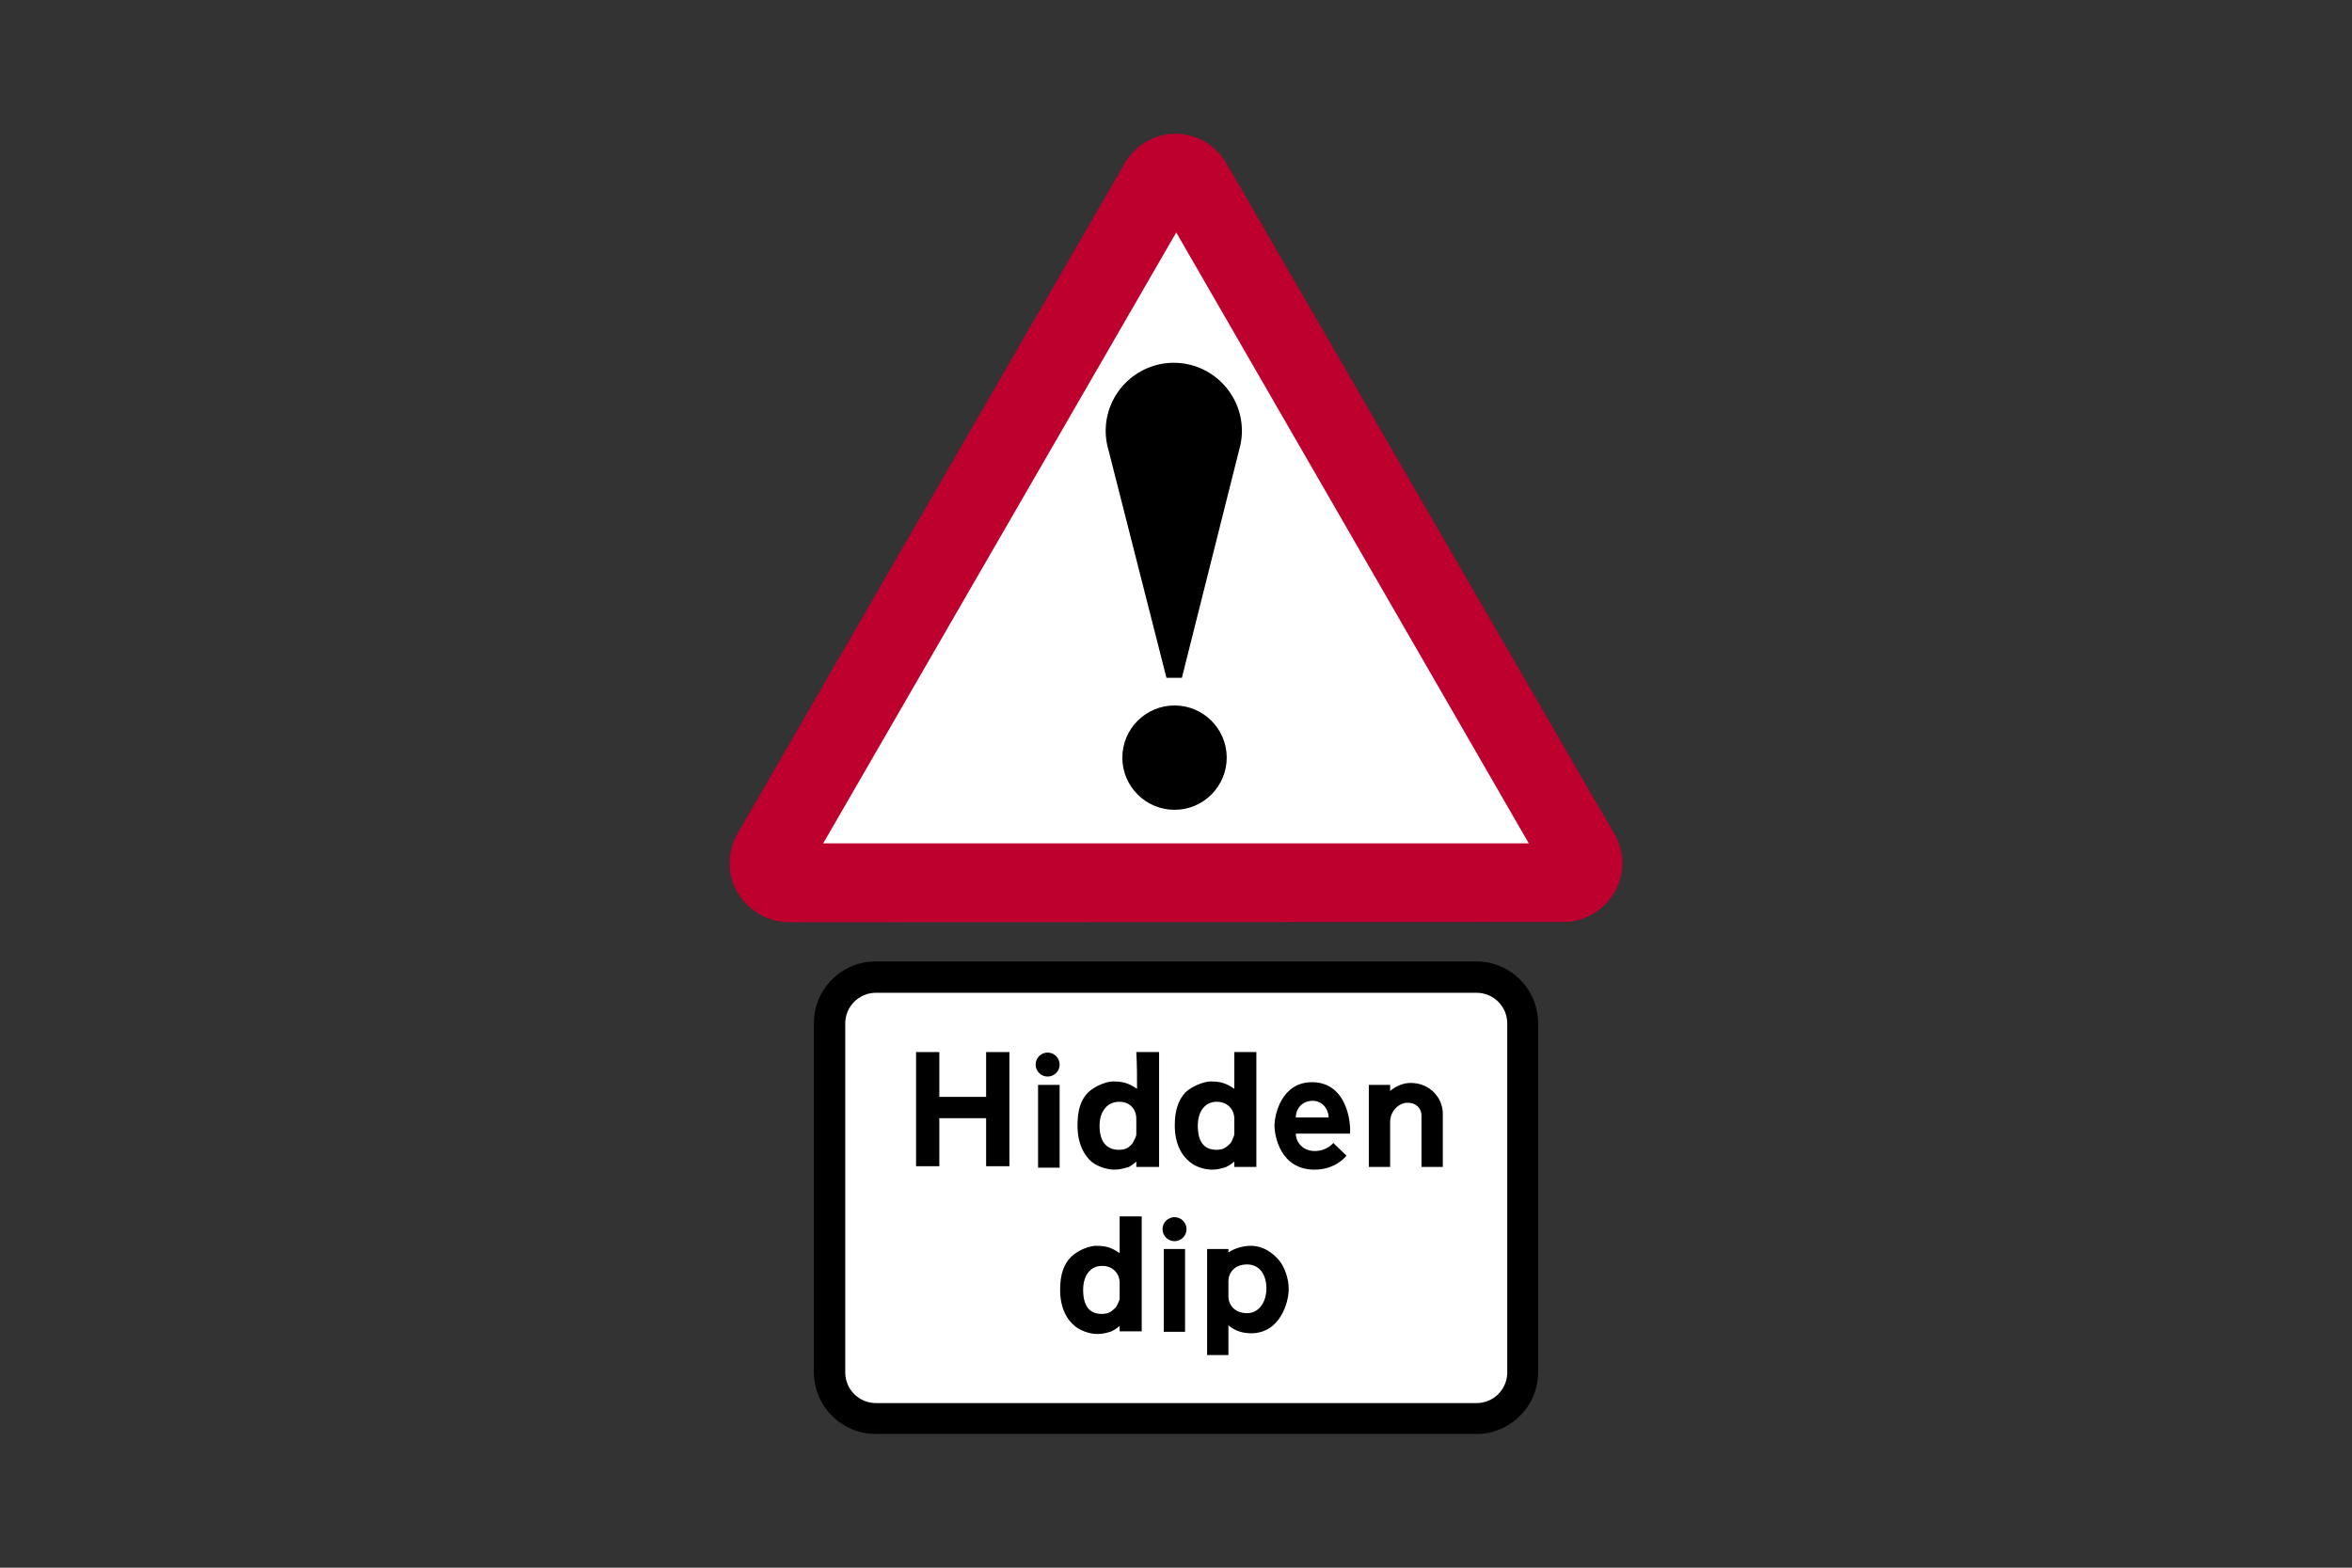<?xml version="1.0" encoding="utf-8"?>
<!-- Generator: Adobe Illustrator 26.0.2, SVG Export Plug-In . SVG Version: 6.00 Build 0)  -->
<svg version="1.1" id="Layer_1" xmlns="http://www.w3.org/2000/svg" xmlns:xlink="http://www.w3.org/1999/xlink" x="0px" y="0px"
	 viewBox="0 0 960 640" style="enable-background:new 0 0 960 640;" xml:space="preserve">
<rect x="0" y="0" width="960" height="640" fill="#333333" stroke="none"/>
<style type="text/css">
	.st0{fill-rule:evenodd;clip-rule:evenodd;}
	.st1{fill-rule:evenodd;clip-rule:evenodd;fill:#FFFFFF;}
	.st2{fill-rule:evenodd;clip-rule:evenodd;fill:#BD002D;}
</style>
<g>
	<path class="st0" d="M480,392.5H357.4c-13.9,0-25.2,11.3-25.2,25.2v142.5c0,13.9,11.3,25.2,25.2,25.2h245.2
		c13.9,0,25.2-11.3,25.2-25.2V417.7c0-13.9-11.3-25.2-25.2-25.2H480L480,392.5z"/>
	<path class="st1" d="M480.1,405.3H357.5c-6.9,0-12.5,5.6-12.5,12.5v142.5c0,6.9,5.6,12.5,12.5,12.5h245.2c6.9,0,12.5-5.6,12.5-12.5
		V417.8c0-6.9-5.6-12.5-12.5-12.5H480.1L480.1,405.3z"/>
	<polygon class="st0" points="475,509.9 483.7,509.9 483.7,543.7 475,543.7 	"/>
	<path class="st0" d="M479.4,496.9c2.7,0,4.9,2.2,4.9,4.9c0,2.7-2.2,4.9-4.9,4.9c-2.7,0-4.9-2.2-4.9-4.9
		C474.5,499.1,476.7,496.9,479.4,496.9"/>
	<path class="st0" d="M501.4,523v6.3l0,0c0,3.3,2.5,6.8,7.6,6.8c4.9,0,7.9-4.6,7.9-10.1c0-5.5-2.7-9.8-7.9-9.8
		C503.8,516.2,501.4,519.7,501.4,523L501.4,523z M501.4,511.3v-1.4h-8.7v43.3h8.7V541l0,0c0,0,3,3.3,9.3,3.3
		c11.7,0,15.3-12.5,15.3-18c0-4.4-1.6-9-4.1-12c-2.7-3-6.3-5.7-11.4-5.7C507.1,508.6,503.8,509.7,501.4,511.3L501.4,511.3z"/>
	<path class="st0" d="M457,523.8c0,1.9,0,4.1,0,6.3c0,0.8-0.5,1.4-0.8,2.2c-0.3,0.8-0.8,1.6-1.6,2.2c-1.1,1.1-2.5,1.9-4.9,1.9
		c-5.2,0-7.6-3.5-7.6-9.8s3.3-9.8,7.6-9.8C454,516.7,457,519.7,457,523.8L457,523.8z M457,511.6c0-4.9,0-9.8,0-15c3,0,6,0,9,0
		c0,15.5,0,31.1,0,46.9c-3,0-6,0-9,0c0-0.5,0-1.4,0-2.2c0,0-1.1,1.1-3.3,2.2c-1.4,0.5-3.5,1.1-5.7,1.1c-2.5,0-6-0.8-9-3
		c-3.5-2.7-6.3-7.6-6.3-15c0-6.5,1.6-10.6,4.4-13.4c3.3-3.3,8.2-4.6,10.1-4.6C451.2,508.6,453.4,509.1,457,511.6L457,511.6z"/>
	<path class="st0" d="M588.9,454.6v21.8h-8.7v-21l0,0c0-2.7-1.9-5.2-5.7-5.2c-3.5,0-7.1,3.3-7.1,7.9l0,0v18.3h-8.7v-33.5h8.7v2.5
		l0,0c0,0,3.5-3.3,8.4-3.3C583.7,442.1,588.9,448.3,588.9,454.6L588.9,454.6z"/>
	<path class="st0" d="M528.9,456.2h13.4l0,0c0-3.3-2.5-6.8-6.5-6.8C531.4,449.4,528.9,452.7,528.9,456.2L528.9,456.2z M528.9,462.8
		H551l0,0c0.5-4.1-1.1-21-15.5-21c-12.5,0-15.3,13.4-15.3,17.7c0,4.4,2.5,18,16.3,18c7.9,0,12-4.4,13.1-5.7l0,0l-5.4-5.2l0,0
		c0,0-2.5,3.3-7.6,3.3C531.6,469.9,528.9,466.1,528.9,462.8L528.9,462.8z"/>
	<polygon class="st0" points="388.3,456.5 383.4,456.5 383.4,476.1 373.9,476.1 373.9,429.5 383.4,429.5 383.4,447.8 402.5,447.8 
		402.5,429.5 412,429.5 412,476.1 402.5,476.1 402.5,456.5 396.2,456.5 	"/>
	<polygon class="st0" points="423.7,442.9 432.5,442.9 432.5,476.7 423.7,476.7 	"/>
	<path class="st0" d="M427.6,429.7c2.7,0,4.9,2.2,4.9,4.9c0,2.7-2.2,4.9-4.9,4.9c-2.7,0-4.9-2.2-4.9-4.9
		C422.7,431.9,424.9,429.7,427.6,429.7"/>
	<path class="st0" d="M463.8,456.8c0,1.9,0,4.1,0,6.3c0,0.5-0.3,1.4-0.8,2.2c-0.3,0.8-0.8,1.6-1.4,2.2c-1.1,1.1-2.4,1.9-4.9,1.9
		c-5.2,0-7.9-3.5-7.9-9.8c0-6.3,3.5-9.8,7.9-9.8C461.1,449.7,463.8,452.7,463.8,456.8L463.8,456.8z M464.1,444.5c0-4.9,0-9.8-0.3-15
		c3,0,6,0,9.3,0c0,15.5,0,31.1,0,46.9c-3,0-6,0-9.3,0c0-0.5,0-1.4,0-2.2c0,0-1.1,1.1-3,2.2c-1.6,0.5-3.8,1.1-6,1.1s-6-0.8-9-3
		c-3.3-2.7-6-7.6-6-15c0-6.5,1.4-10.6,4.4-13.6c3.3-3,7.9-4.4,10.1-4.4C458.3,441.5,460.5,442.1,464.1,444.5L464.1,444.5z"/>
	<path class="st0" d="M503.8,456.8c0,1.9,0,4.1,0,6.3c0,0.5-0.5,1.4-0.8,2.2c-0.3,0.8-0.8,1.6-1.6,2.2c-1.1,1.1-2.4,1.9-4.9,1.9
		c-5.2,0-7.6-3.5-7.6-9.8c0-6.3,3.3-9.8,7.6-9.8C500.8,449.7,503.8,452.7,503.8,456.8L503.8,456.8z M503.8,444.5c0-4.9,0-9.8,0-15
		c3,0,6,0,9,0c0,15.5,0,31.1,0,46.9c-3,0-6,0-9,0c0-0.5,0-1.4,0-2.2c0,0-1.1,1.1-3.3,2.2c-1.4,0.5-3.5,1.1-5.7,1.1
		c-2.5,0-6.3-0.8-9-3c-3.5-2.7-6.3-7.6-6.3-15c0-6.5,1.6-10.6,4.4-13.6c3.3-3,8.2-4.4,10.1-4.4C498.1,441.5,500.3,442.1,503.8,444.5
		L503.8,444.5z"/>
	<polygon class="st1" points="405.5,357.3 315.5,357.3 479.6,68.5 645.3,357.3 	"/>
	<path class="st2" d="M638.2,376.4c8.4,0,16.3-4.6,20.7-12c4.4-7.4,4.4-16.6,0-24L500.7,66.9c-4.3-7.6-12.2-12.3-20.9-12.3
		c-8.6,0-16.5,4.7-20.8,12.2L301.1,340.2c-4.4,7.6-4.4,16.9,0,24.3c4.4,7.3,12.3,12,21,12L638.2,376.4L638.2,376.4z M336,344.3h288
		L480.1,94.9L336,344.3z"/>
	<path class="st0" d="M479.4,288c11.7,0,21.3,9.5,21.3,21.3c0,11.7-9.5,21.3-21.3,21.3c-11.7,0-21.3-9.5-21.3-21.3
		C458.1,297.5,467.7,288,479.4,288"/>
	<path class="st0" d="M476.1,276.7h6.3l23.9-95.1c0.4-1.9,0.6-3.8,0.6-5.7c0-15.3-12.5-27.8-27.8-27.8c-15.3,0-27.8,12.5-27.8,27.8
		c0,1.9,0.2,3.8,0.6,5.7L476.1,276.7z"/>
</g>
</svg>
